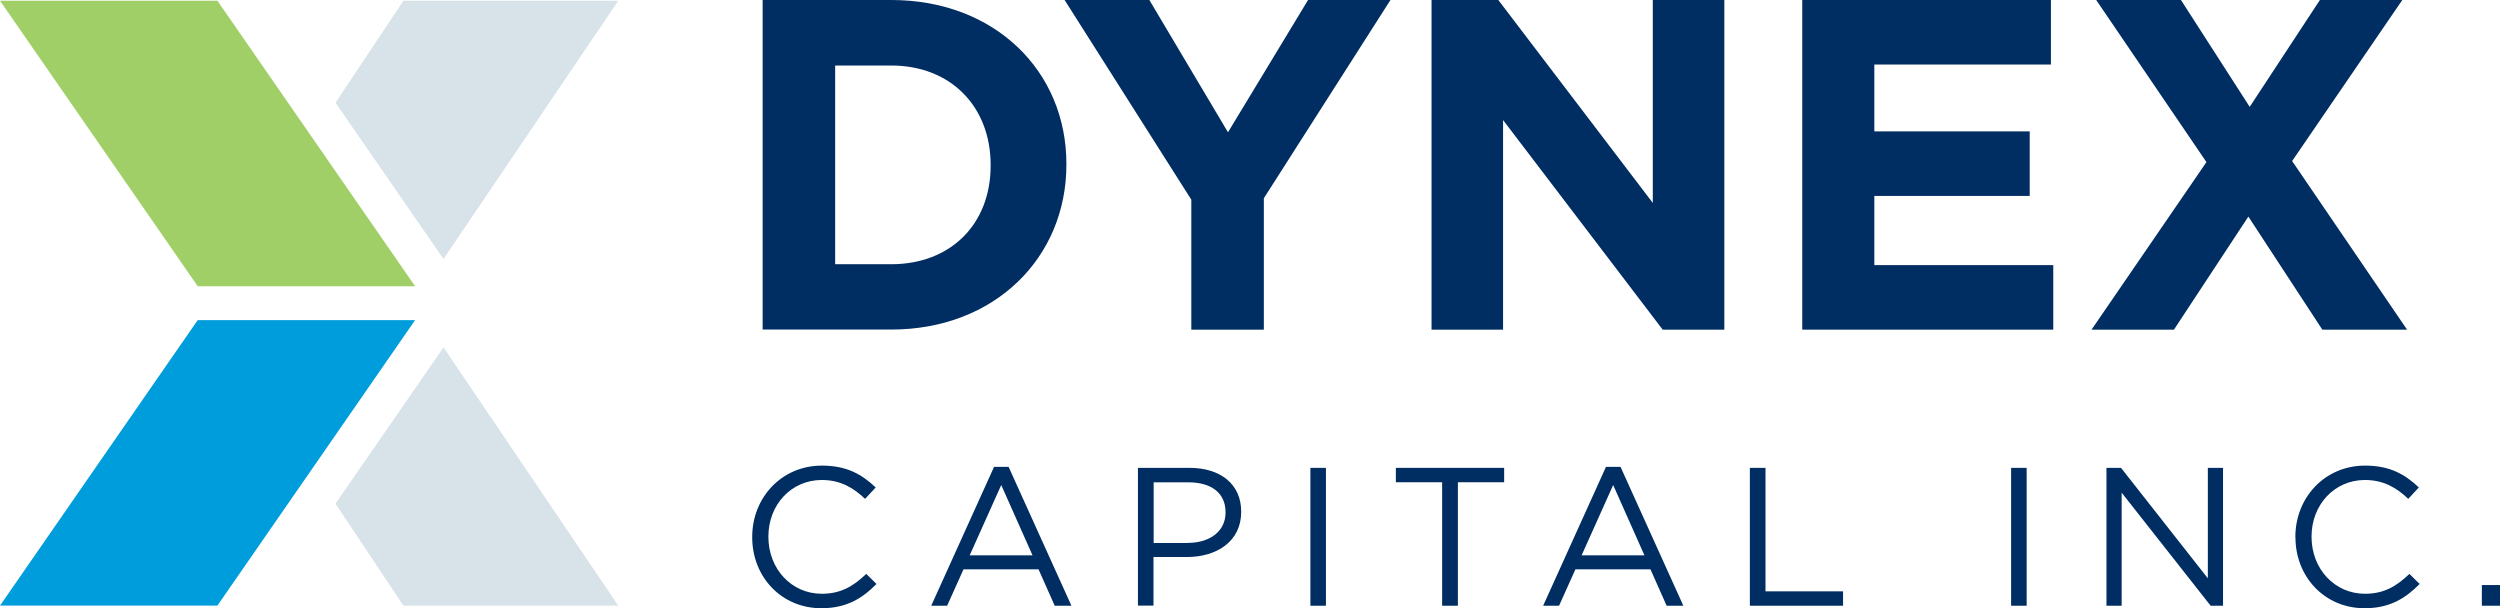 <svg width="1800" height="438" viewBox="0 0 1800 438" fill="none" xmlns="http://www.w3.org/2000/svg">
<g id="logo">
<g id="logo_2">
<g id="Group">
<path id="Vector" d="M549.097 0H641.691C716.298 0 767.804 51.183 767.804 117.96V118.607C767.804 185.384 716.298 237.278 641.691 237.278H549.097V0ZM641.691 190.237C684.398 190.237 713.257 161.442 713.257 119.383V118.736C713.257 76.677 684.462 47.171 641.691 47.171H601.315V190.237H641.691Z" fill="#002D62"/>
<path id="Vector_2" d="M857.745 143.777L766.51 0H827.528L884.146 95.248L941.799 0H1001.13L909.963 142.742V237.343H857.745V143.777Z" fill="#002D62"/>
<path id="Vector_3" d="M1030.64 0H1078.78L1190.01 146.107V0H1241.52V237.343H1197.13L1082.21 86.448V237.343H1030.71V0H1030.64Z" fill="#002D62"/>
<path id="Vector_4" d="M1297.62 0H1476.66V46.459H1349.52V94.601H1461.39V141.06H1349.52V190.884H1478.35V237.343H1297.62V0Z" fill="#002D62"/>
<path id="Vector_5" d="M1588.6 116.666L1509.27 0H1570.29L1619.79 76.936L1670.33 0H1729.66L1650.33 115.954L1733.09 237.343H1672.08L1618.82 155.942L1565.24 237.343H1505.91L1588.67 116.666H1588.6Z" fill="#002D62"/>
</g>
<g id="Group_2">
<path id="Vector_6" d="M541.592 386.809V386.55C541.592 358.468 562.556 335.238 591.804 335.238C609.792 335.238 620.598 341.644 630.498 350.962L622.863 359.18C614.516 351.221 605.133 345.591 591.674 345.591C569.674 345.591 553.239 363.45 553.239 386.292V386.55C553.239 409.521 569.804 427.509 591.674 427.509C605.263 427.509 614.192 422.268 623.704 413.209L631.08 420.457C620.727 430.939 609.404 437.927 591.351 437.927C562.686 437.927 541.592 415.409 541.592 386.874V386.809Z" fill="#002D62"/>
<path id="Vector_7" d="M715.717 336.146H726.2L771.429 436.118H759.394L747.747 409.912H693.717L681.941 436.118H670.488L715.717 336.146ZM743.412 399.818L720.894 349.217L698.182 399.818H743.412Z" fill="#002D62"/>
<path id="Vector_8" d="M819.376 336.862H856.517C878.906 336.862 893.659 348.768 893.659 368.309V368.568C893.659 389.985 875.8 401.05 854.641 401.05H830.505V436.056H819.311V336.797L819.376 336.862ZM855.159 390.891C871.594 390.891 882.4 382.091 882.4 369.085V368.827C882.4 354.656 871.788 347.279 855.741 347.279H830.635V390.956H855.159V390.891Z" fill="#002D62"/>
<path id="Vector_9" d="M943.484 336.861H954.678V436.121H943.484V336.861Z" fill="#002D62"/>
<path id="Vector_10" d="M1038.34 347.214H1005.02V336.861H1082.99V347.214H1049.67V436.121H1038.34V347.214Z" fill="#002D62"/>
<path id="Vector_11" d="M1156.3 336.146H1166.78L1212.01 436.118H1199.98L1188.33 409.912H1134.3L1122.52 436.118H1111.07L1156.3 336.146ZM1183.99 399.818L1161.48 349.217L1138.77 399.818H1183.99Z" fill="#002D62"/>
<path id="Vector_12" d="M1259.96 336.861H1271.16V425.768H1327V436.121H1259.9V336.861H1259.96Z" fill="#002D62"/>
<path id="Vector_13" d="M1448 336.861H1459.19V436.121H1448V336.861Z" fill="#002D62"/>
<path id="Vector_14" d="M1516.65 336.861H1527.13L1589.64 416.385V336.861H1600.58V436.121H1591.65L1527.59 354.72V436.121H1516.65V336.861Z" fill="#002D62"/>
<path id="Vector_15" d="M1652.66 386.809V386.55C1652.66 358.468 1673.63 335.238 1702.88 335.238C1720.87 335.238 1731.67 341.644 1741.57 350.962L1733.94 359.18C1725.59 351.221 1716.21 345.591 1702.75 345.591C1680.75 345.591 1664.31 363.45 1664.31 386.292V386.55C1664.31 409.521 1680.88 427.509 1702.75 427.509C1716.34 427.509 1725.27 422.268 1734.78 413.209L1742.15 420.457C1731.8 430.939 1720.48 437.927 1702.49 437.927C1673.82 437.927 1652.73 415.409 1652.73 386.874L1652.66 386.809Z" fill="#002D62"/>
<path id="Vector_16" d="M1786.93 421.236H1800V436.119H1786.93V421.236Z" fill="#002D62"/>
</g>
<path id="Vector_17" d="M319.325 250.102L445.178 436.068H290.466L241.548 362.626L319.325 250.102Z" fill="#D8E3E9"/>
<path id="Vector_18" d="M319.325 186.482L445.178 0.516H290.466L241.548 73.957L319.325 186.482Z" fill="#D8E3E9"/>
<path id="Vector_19" d="M298.878 230.479H142.354L0 436.05H156.525L298.878 230.479Z" fill="#009DDC"/>
<path id="Vector_20" d="M0 0.516H156.525L298.878 206.088H142.354L0 0.516Z" fill="#A0CF67"/>
</g>
</g>
</svg>
